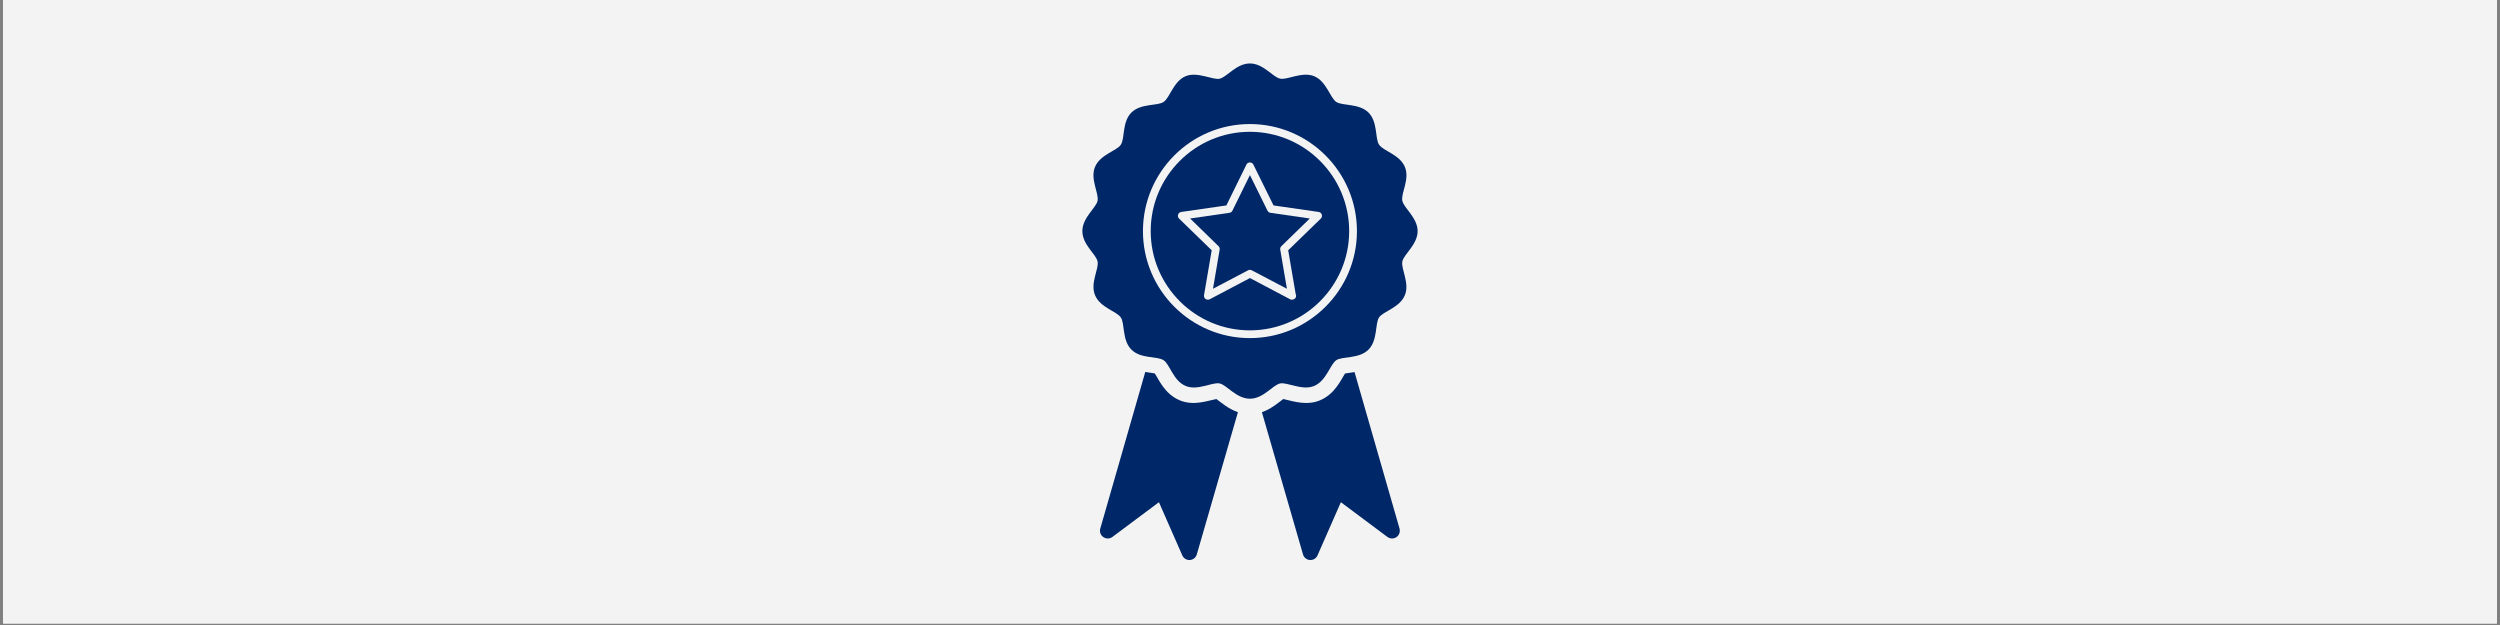 <svg version="1.0" preserveAspectRatio="xMidYMid meet" height="270" viewBox="0 0 810 202.5" zoomAndPan="magnify" width="1080" xmlns:xlink="http://www.w3.org/1999/xlink" xmlns="http://www.w3.org/2000/svg"><rect x="0" y="0" width="810" height="202.5" fill="#808080" stroke="none"/><defs><clipPath id="533f93f64c"><path clip-rule="nonzero" d="M 0.996 0 L 809 0 L 809 202 L 0.996 202 Z M 0.996 0"></path></clipPath><clipPath id="7f30f7f5ef"><path clip-rule="nonzero" d="M 356 120 L 402 120 L 402 181.801 L 356 181.801 Z M 356 120"></path></clipPath><clipPath id="e8fc8ef6c4"><path clip-rule="nonzero" d="M 408 120 L 454 120 L 454 181.801 L 408 181.801 Z M 408 120"></path></clipPath><clipPath id="ea4d86a576"><path clip-rule="nonzero" d="M 350.695 20.199 L 459.176 20.199 L 459.176 130 L 350.695 130 Z M 350.695 20.199"></path></clipPath></defs><g clip-path="url(#533f93f64c)"><path fill-rule="nonzero" fill-opacity="1" d="M 0.996 0 L 809.004 0 L 809.004 202 L 0.996 202 Z M 0.996 0" fill="#ffffff"></path><path fill-rule="nonzero" fill-opacity="1" d="M 0.996 0 L 809.004 0 L 809.004 202 L 0.996 202 Z M 0.996 0" fill="#f3f3f3"></path></g><g clip-path="url(#7f30f7f5ef)"><path fill-rule="nonzero" fill-opacity="1" d="M 382.23 129.707 C 377.285 127.637 375.34 122.723 374.137 120.984 C 373.363 120.84 371.645 120.633 371.07 120.508 L 356.488 171.262 C 356.188 172.293 356.59 173.426 357.496 174.027 C 358.375 174.633 359.559 174.605 360.41 173.977 L 375.496 162.715 L 383.062 179.938 C 383.465 180.867 384.367 181.445 385.348 181.445 L 385.523 181.445 C 386.582 181.367 387.461 180.641 387.762 179.633 L 401.086 133.555 C 397.891 132.469 395.273 130.094 394.098 129.281 C 391.223 129.82 386.84 131.602 382.23 129.707 Z M 382.23 129.707" fill="#002767"></path></g><g clip-path="url(#e8fc8ef6c4)"><path fill-rule="nonzero" fill-opacity="1" d="M 438.871 120.559 C 437.734 120.742 436.512 120.879 435.801 121.012 C 434.645 122.684 432.629 127.672 427.656 129.711 C 423.723 131.355 419.863 130.297 415.793 129.281 C 414.684 130.051 412.082 132.445 408.855 133.555 L 422.176 179.633 C 422.453 180.641 423.359 181.371 424.414 181.445 L 424.59 181.445 C 425.57 181.445 426.477 180.867 426.879 179.938 L 434.445 162.715 L 449.527 173.977 C 450.383 174.605 451.562 174.633 452.445 174.027 C 453.348 173.426 453.727 172.293 453.449 171.262 Z M 438.871 120.559" fill="#002767"></path></g><path fill-rule="nonzero" fill-opacity="1" d="M 404.957 42.703 C 387.234 42.703 372.828 57.133 372.828 74.883 C 372.828 92.605 387.234 107.035 404.957 107.035 C 422.703 107.035 437.133 92.605 437.133 74.883 C 437.133 57.133 422.703 42.703 404.957 42.703 Z M 417.375 81.09 L 419.812 95.32 C 419.891 95.469 419.941 95.645 419.941 95.848 C 419.941 96.551 419.41 97.027 418.656 97.105 C 418.48 97.129 418.23 97.078 418.027 96.977 L 404.98 90.09 L 391.934 96.977 C 391.758 97.055 391.559 97.105 391.355 97.105 C 391.082 97.105 390.828 97.027 390.602 96.879 C 390.227 96.602 390.023 96.125 390.102 95.645 L 392.59 81.09 L 382.004 70.809 C 381.68 70.48 381.555 69.98 381.703 69.527 C 381.855 69.074 382.23 68.746 382.711 68.672 L 397.34 66.562 L 403.852 53.312 C 404.051 52.887 404.48 52.633 404.957 52.633 C 405.461 52.633 405.887 52.887 406.09 53.312 L 412.625 66.562 L 427.254 68.672 C 427.734 68.746 428.109 69.074 428.262 69.527 C 428.41 69.98 428.285 70.48 427.957 70.809 Z M 417.375 81.09" fill="#002767"></path><path fill-rule="nonzero" fill-opacity="1" d="M 410.668 68.262 L 404.973 56.727 L 399.301 68.262 C 399.117 68.633 398.762 68.891 398.352 68.949 L 385.598 70.793 L 394.809 79.762 C 395.105 80.051 395.238 80.469 395.168 80.875 L 393.012 93.555 L 404.383 87.57 C 404.566 87.473 404.77 87.426 404.969 87.426 C 405.172 87.426 405.371 87.473 405.555 87.57 L 416.957 93.559 L 414.797 80.875 C 414.727 80.469 414.863 80.051 415.16 79.762 L 424.371 70.793 L 411.613 68.949 C 411.207 68.891 410.852 68.633 410.668 68.262 Z M 410.668 68.262" fill="#002767"></path><g clip-path="url(#ea4d86a576)"><path fill-rule="nonzero" fill-opacity="1" d="M 454.355 84.711 C 454.832 82.371 459.309 79.23 459.309 74.883 C 459.309 70.559 454.832 67.414 454.355 65.051 C 453.852 62.465 456.844 58.141 455.184 54.094 C 453.523 50.094 448.195 48.938 446.84 46.902 C 445.457 44.941 446.461 39.535 443.395 36.469 C 440.301 33.43 434.996 34.359 432.938 33.027 C 430.949 31.691 429.77 26.34 425.773 24.68 C 421.875 23.098 417.074 25.988 414.785 25.484 C 412.398 25.059 409.406 20.559 404.957 20.559 C 400.582 20.559 397.465 25.031 395.152 25.508 C 392.891 25.961 387.938 23.121 384.168 24.68 C 380.172 26.34 379.062 31.668 377.004 33.027 C 375.066 34.383 369.613 33.43 366.57 36.469 C 363.477 39.586 364.535 44.867 363.125 46.926 C 361.793 48.914 356.465 50.043 354.781 54.094 C 353.145 58.039 356.086 62.512 355.609 65.078 C 355.133 67.34 350.684 70.508 350.684 74.883 C 350.684 79.305 355.133 82.324 355.609 84.711 C 356.137 87.125 353.121 91.676 354.805 95.672 C 356.465 99.668 361.77 100.824 363.125 102.836 C 364.508 104.797 363.504 110.203 366.57 113.27 C 369.664 116.359 374.891 115.305 377.004 116.711 C 379.09 118.094 380.121 123.375 384.168 125.059 C 388.039 126.668 392.691 123.75 395.152 124.23 C 397.465 124.707 400.582 129.18 404.957 129.18 C 409.406 129.18 412.324 124.73 414.785 124.23 C 417.074 123.777 421.926 126.641 425.746 125.059 C 429.77 123.398 430.875 118.172 432.938 116.711 C 434.922 115.379 440.328 116.336 443.371 113.293 C 446.438 110.227 445.457 104.922 446.812 102.859 C 448.094 100.875 453.477 99.719 455.16 95.672 C 456.816 91.773 453.879 87.199 454.355 84.711 Z M 404.957 109.547 C 385.852 109.547 370.316 93.988 370.316 74.883 C 370.316 55.75 385.852 40.191 404.957 40.191 C 424.086 40.191 439.648 55.75 439.648 74.883 C 439.648 93.988 424.086 109.547 404.957 109.547 Z M 404.957 109.547" fill="#002767"></path></g></svg>
